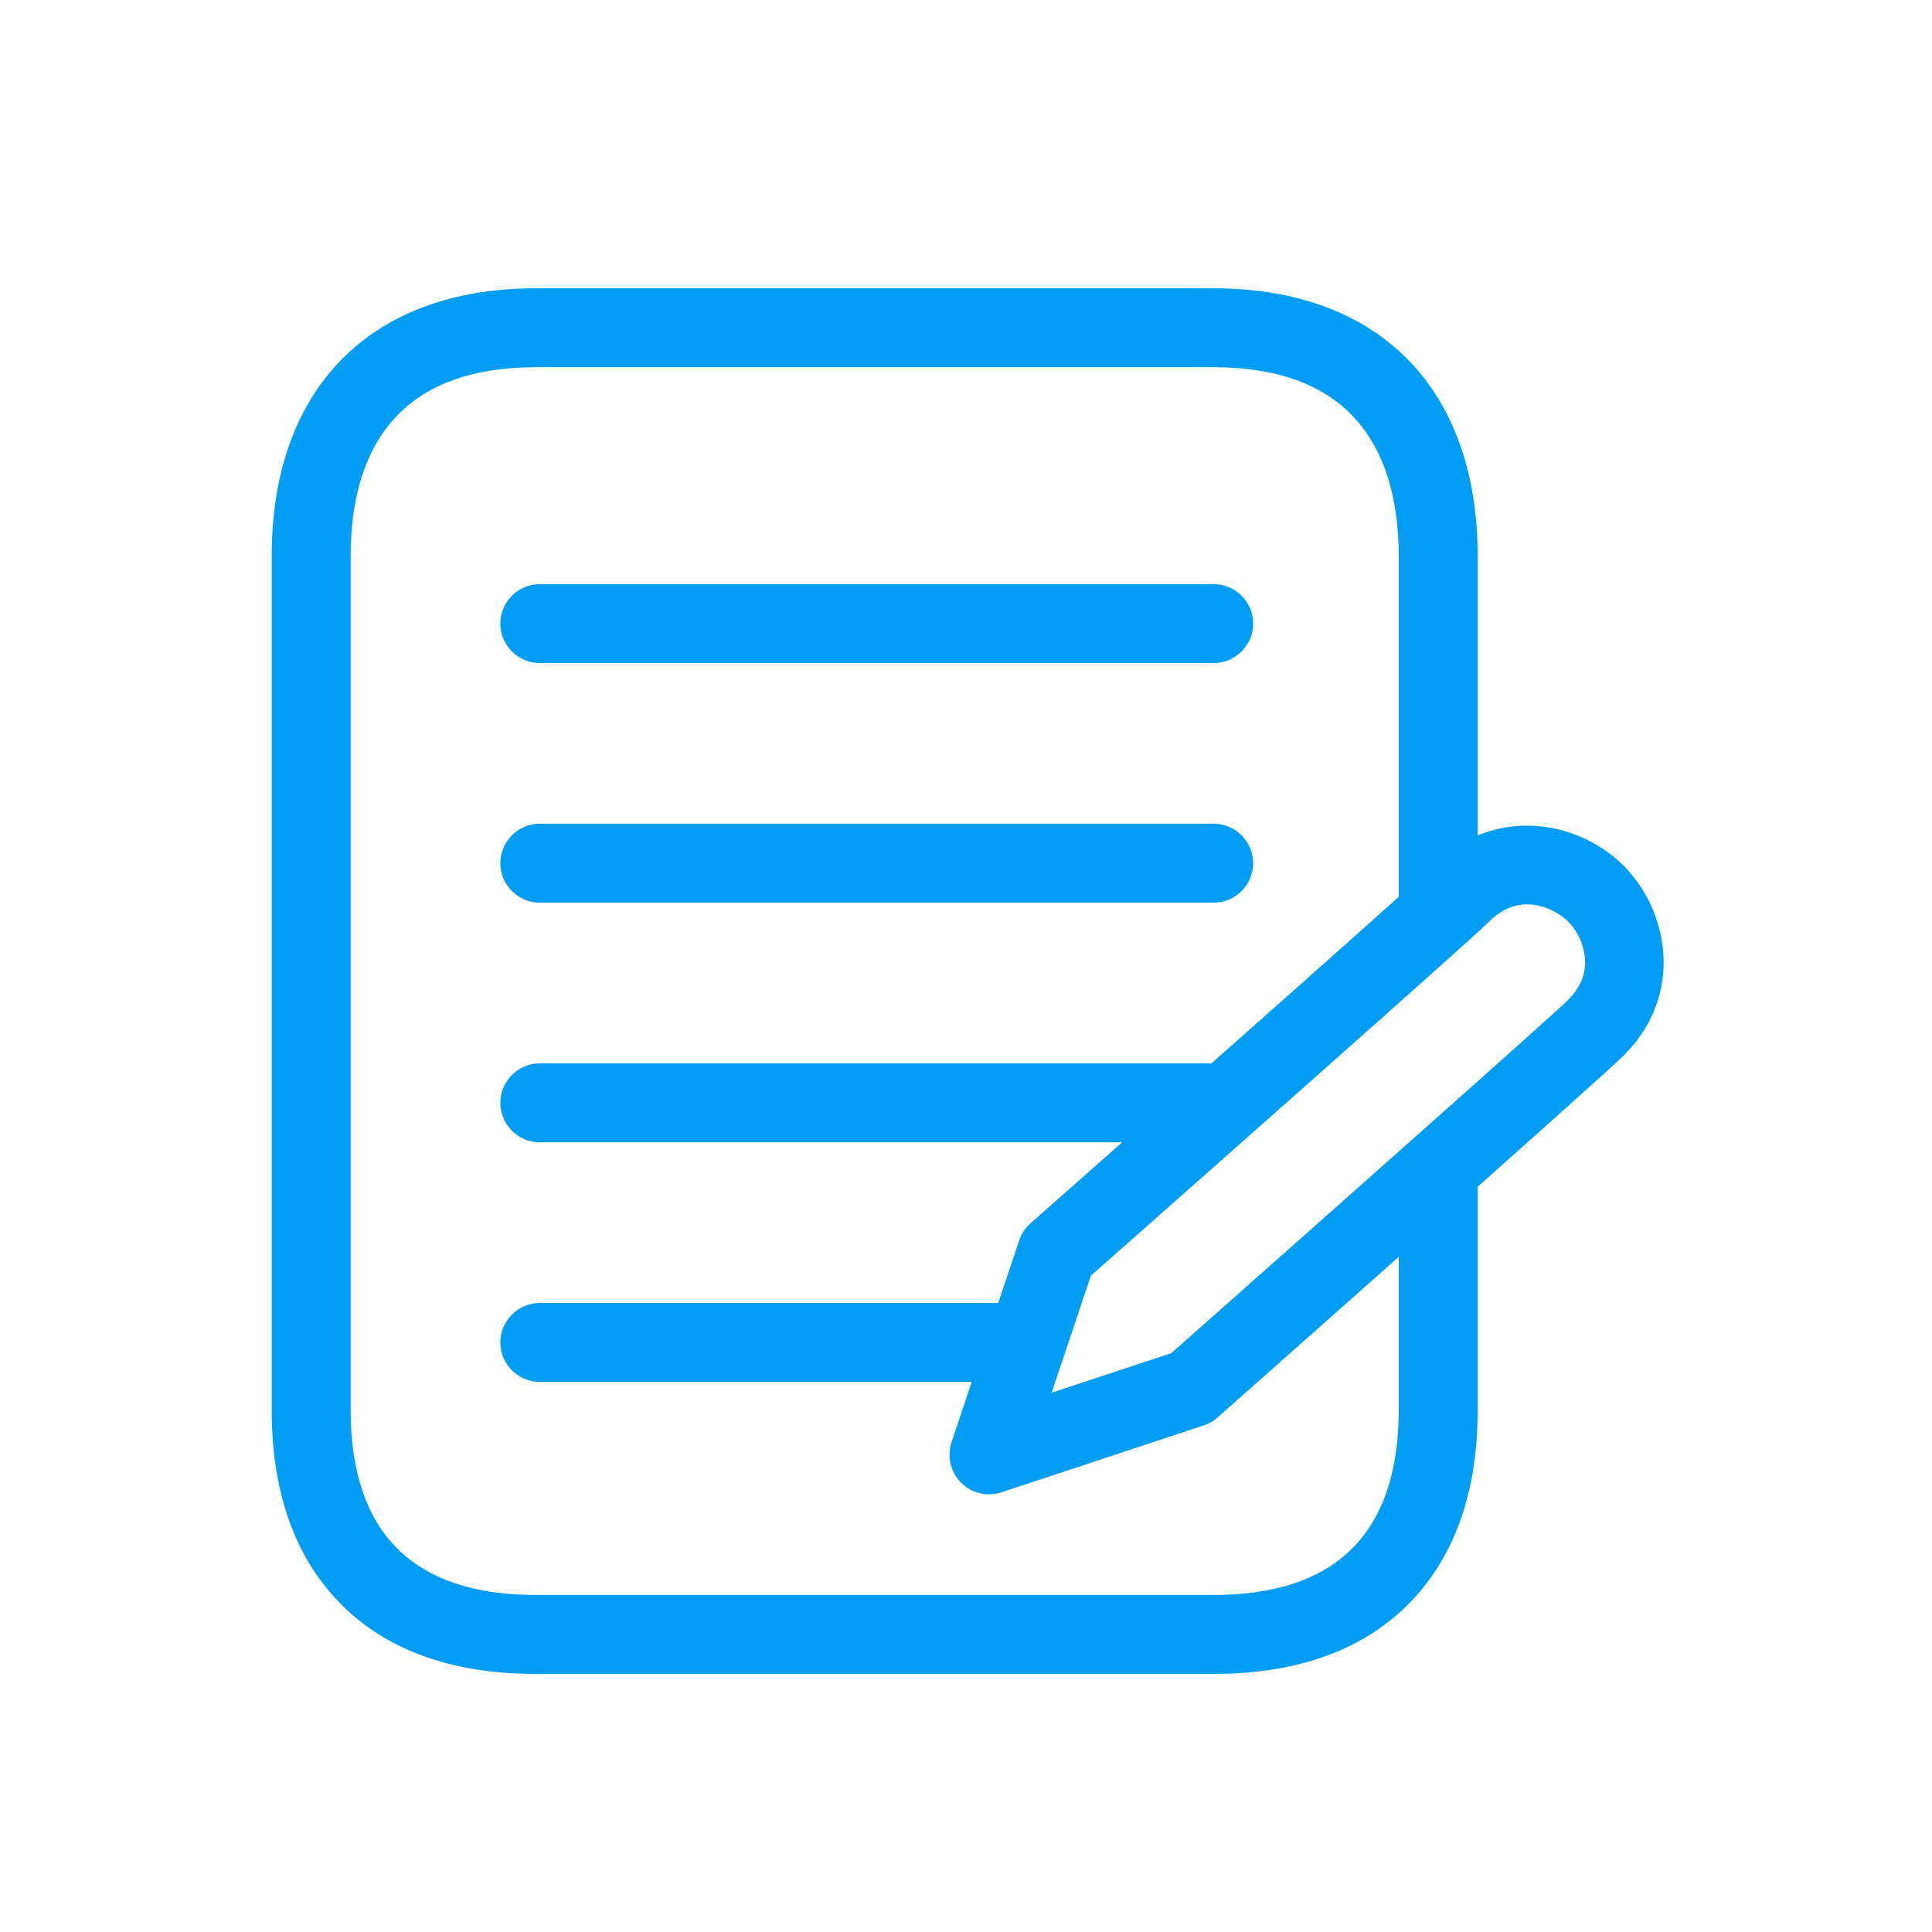 <svg width="64" height="64" viewBox="0 0 64 64" fill="none" xmlns="http://www.w3.org/2000/svg">
<path d="M40.202 55.45H17.748C14.917 55.45 12.701 54.633 11.171 53.011C9.732 51.488 9 49.363 9 46.702V18.429C9 12.871 12.269 9.55 17.748 9.55H40.202C45.681 9.55 48.95 12.871 48.95 18.429V29.708C48.95 30.427 48.361 31.016 47.642 31.016C46.923 31.016 46.335 30.427 46.335 29.708V18.429C46.335 16.442 45.838 14.898 44.864 13.839C43.843 12.728 42.274 12.165 40.202 12.165H17.748C15.676 12.165 14.107 12.728 13.086 13.839C12.112 14.898 11.615 16.442 11.615 18.429V46.702C11.615 50.769 13.681 52.835 17.748 52.835H40.202C44.269 52.835 46.335 50.769 46.335 46.702V39.45C46.335 38.731 46.923 38.143 47.642 38.143C48.361 38.143 48.95 38.731 48.95 39.45V46.702C48.95 49.363 48.218 51.488 46.779 53.011C45.249 54.626 43.033 55.45 40.202 55.45Z" fill="#019DF4"/>
<path d="M40.204 21.965H17.882C17.163 21.965 16.574 21.377 16.574 20.657C16.574 19.938 17.163 19.35 17.882 19.35H40.204C40.923 19.35 41.512 19.938 41.512 20.657C41.512 21.377 40.923 21.965 40.204 21.965ZM40.204 29.903H17.882C17.163 29.903 16.574 29.314 16.574 28.595C16.574 27.876 17.163 27.287 17.882 27.287H40.204C40.923 27.287 41.512 27.876 41.512 28.595C41.512 29.314 40.923 29.903 40.204 29.903ZM40.178 37.84H17.882C17.163 37.84 16.574 37.252 16.574 36.533C16.574 35.813 17.163 35.225 17.882 35.225H40.178C40.897 35.225 41.486 35.813 41.486 36.533C41.486 37.252 40.897 37.84 40.178 37.84ZM33.411 45.778H17.882C17.163 45.778 16.574 45.19 16.574 44.47C16.574 43.751 17.163 43.163 17.882 43.163H33.411C34.13 43.163 34.718 43.751 34.718 44.47C34.718 45.19 34.13 45.778 33.411 45.778Z" fill="#019DF4"/>
<path d="M32.763 49.502C32.044 49.502 31.455 48.92 31.455 48.194C31.455 48.051 31.475 47.913 31.52 47.776L33.763 41.087C33.835 40.871 33.966 40.675 34.136 40.525C39.203 36.053 46.938 29.207 47.468 28.677C49.442 26.703 52.228 27.128 53.784 28.677C54.627 29.534 55.105 30.684 55.111 31.887C55.105 33.051 54.641 34.124 53.764 34.987C53.012 35.732 41.622 45.814 40.328 46.959C40.197 47.076 40.04 47.168 39.87 47.22L33.168 49.437C33.037 49.476 32.9 49.502 32.763 49.502ZM36.137 42.258L34.836 46.135L38.798 44.827C43.865 40.342 51.41 33.653 51.94 33.13C52.313 32.757 52.509 32.339 52.509 31.881C52.502 31.378 52.3 30.894 51.947 30.527C51.581 30.161 50.404 29.455 49.331 30.527C48.605 31.247 38.268 40.374 36.137 42.258Z" fill="#019DF4"/>
</svg>
